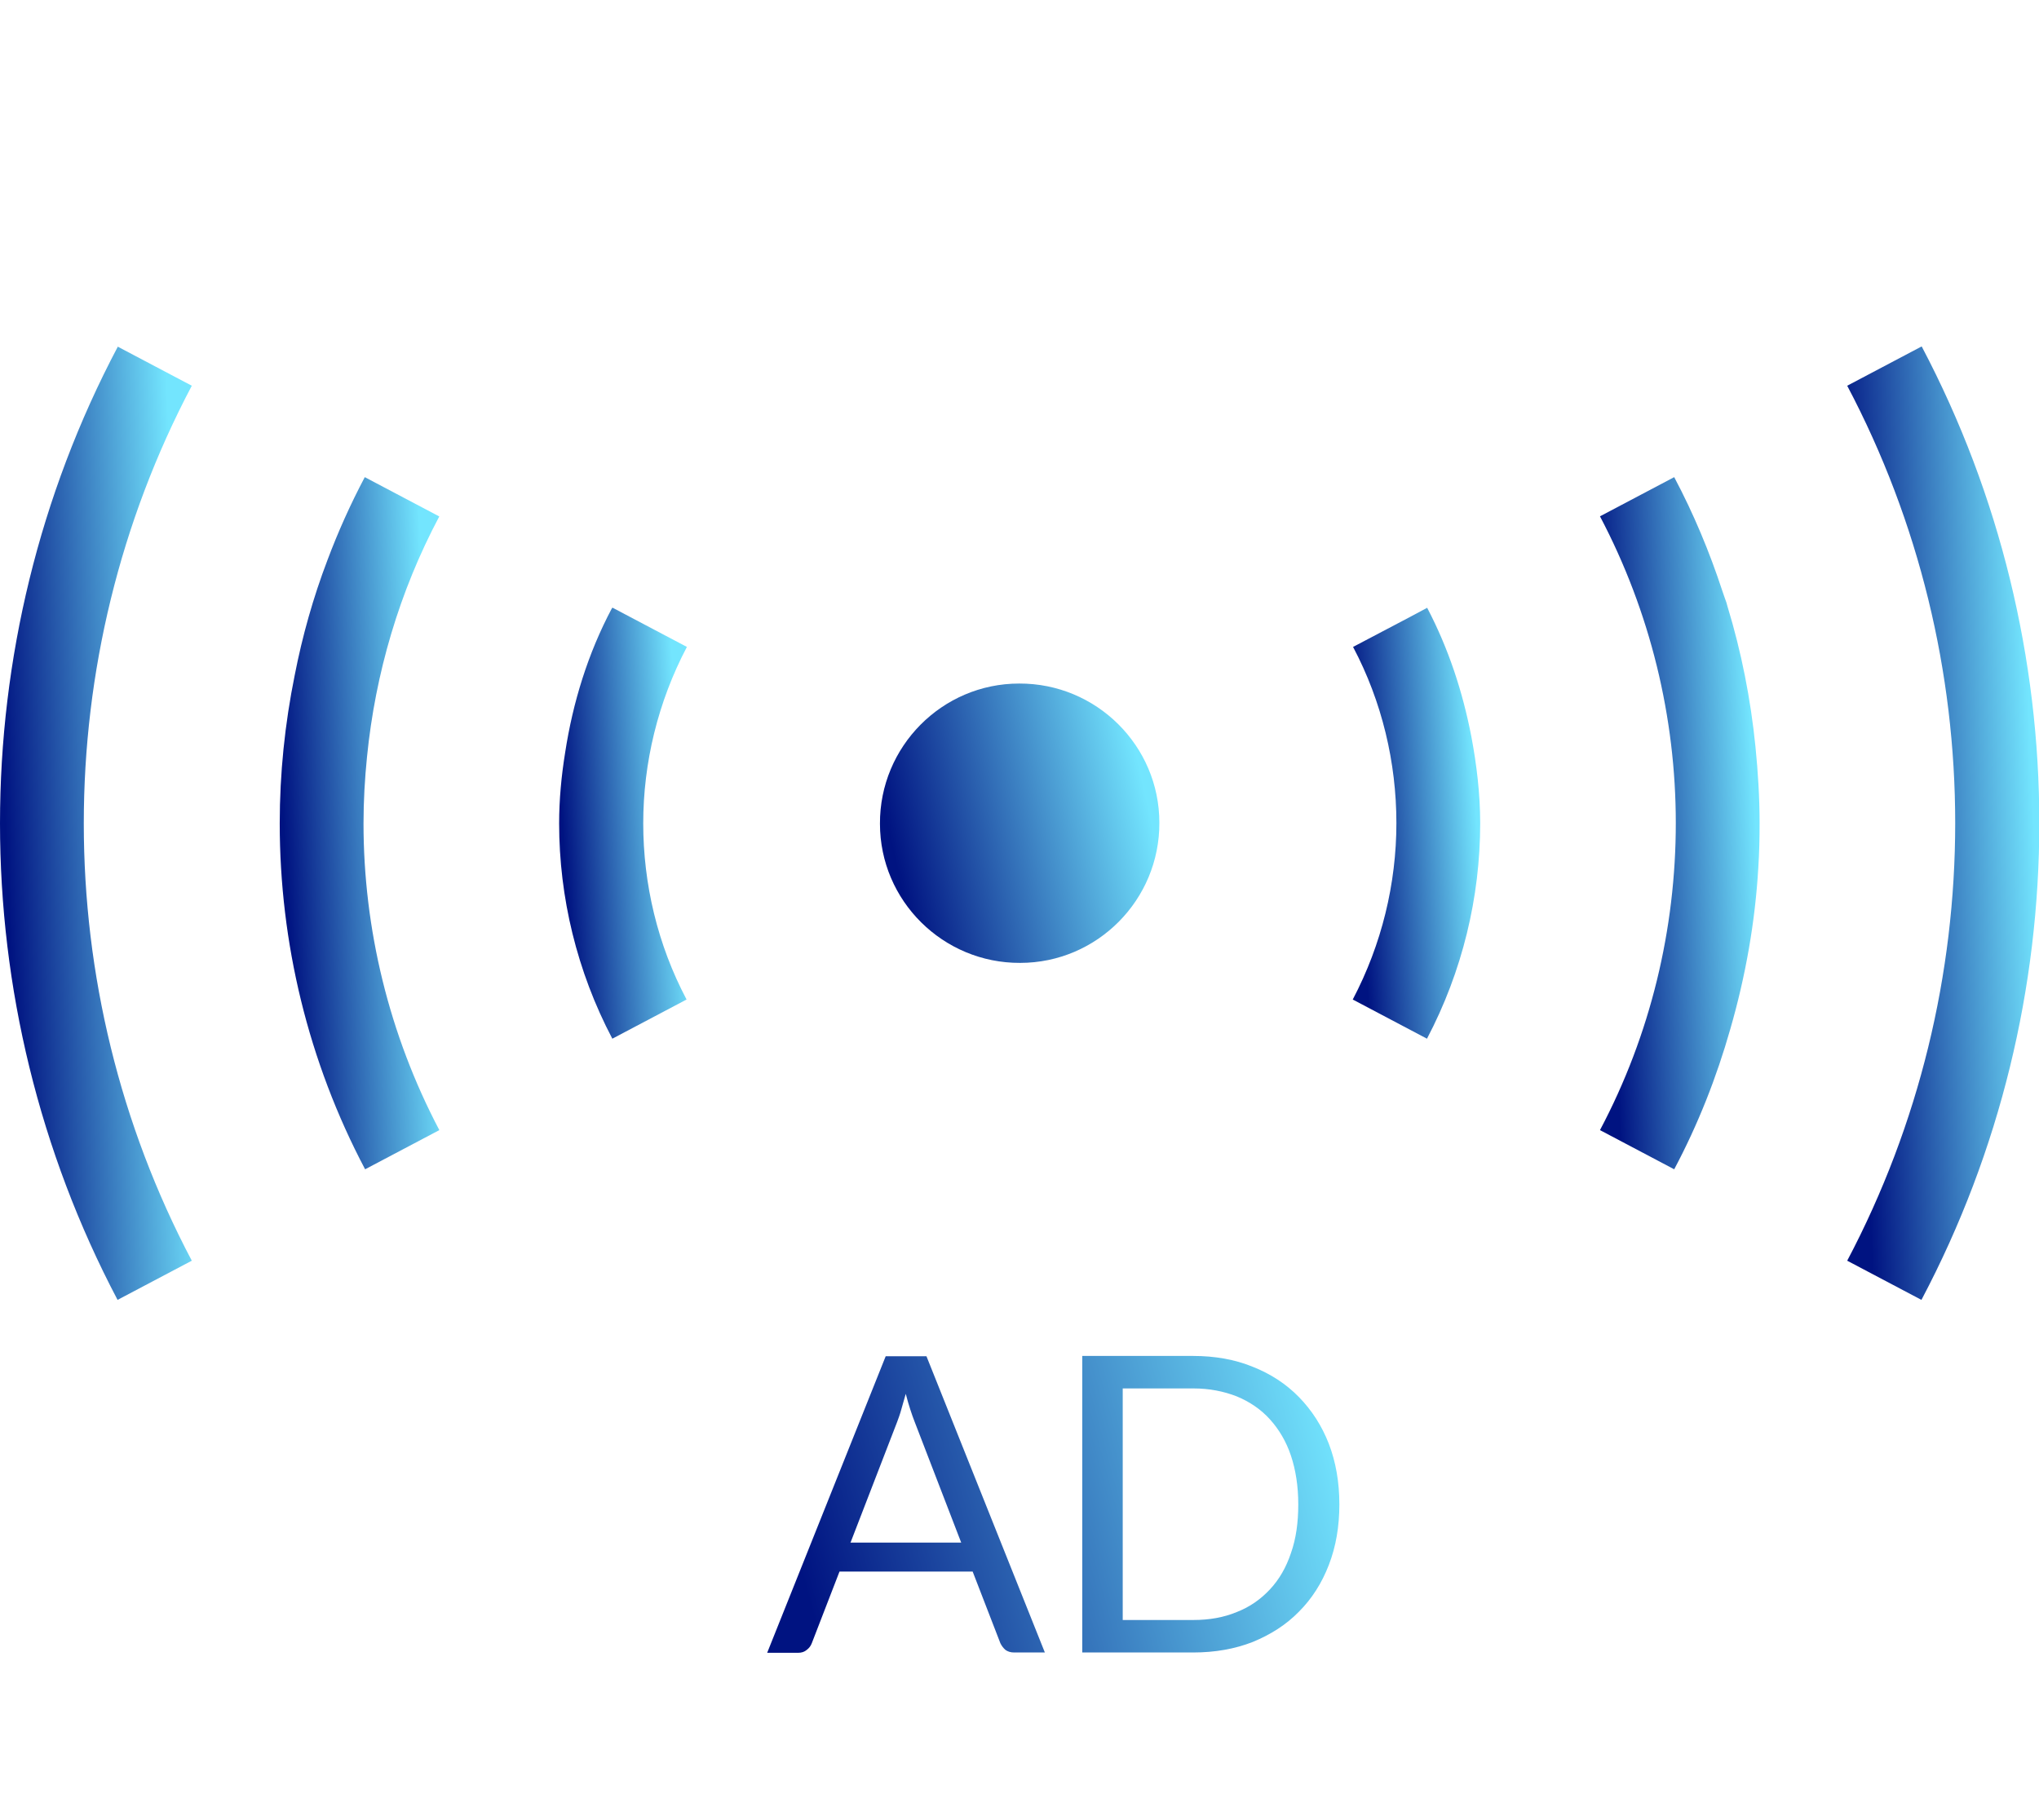 <?xml version="1.0" encoding="UTF-8"?>
<svg id="_レイヤー_2" data-name="レイヤー 2" xmlns="http://www.w3.org/2000/svg" xmlns:xlink="http://www.w3.org/1999/xlink" viewBox="0 0 64 57.14">
  <defs>
    <style>
      .cls-1 {
        fill: none;
      }

      .cls-2 {
        fill: url(#_名称未設定グラデーション_41-5);
      }

      .cls-3 {
        fill: url(#_名称未設定グラデーション_41-6);
      }

      .cls-4 {
        fill: url(#_名称未設定グラデーション_41-3);
      }

      .cls-5 {
        fill: url(#_名称未設定グラデーション_41-4);
      }

      .cls-6 {
        fill: url(#_名称未設定グラデーション_41-2);
      }

      .cls-7 {
        fill: url(#_名称未設定グラデーション_41-7);
      }

      .cls-8 {
        fill: url(#_名称未設定グラデーション_41-8);
      }

      .cls-9 {
        fill: url(#_名称未設定グラデーション_41);
      }
    </style>
    <linearGradient id="_名称未設定グラデーション_41" data-name="名称未設定グラデーション 41" x1="21.42" y1="-316.11" x2="17.65" y2="-316.35" gradientTransform="translate(0 -290.4) scale(1 -1)" gradientUnits="userSpaceOnUse">
      <stop offset="0" stop-color="#73e5fe"/>
      <stop offset="1" stop-color="#001381"/>
    </linearGradient>
    <linearGradient id="_名称未設定グラデーション_41-2" data-name="名称未設定グラデーション 41" x1="13.64" y1="-316.14" x2="8.9" y2="-316.38" xlink:href="#_名称未設定グラデーション_41"/>
    <linearGradient id="_名称未設定グラデーション_41-3" data-name="名称未設定グラデーション 41" x1="5.86" y1="-316.15" x2=".16" y2="-316.41" xlink:href="#_名称未設定グラデーション_41"/>
    <linearGradient id="_名称未設定グラデーション_41-4" data-name="名称未設定グラデーション 41" x1="63.84" y1="-316.09" x2="58.14" y2="-316.35" xlink:href="#_名称未設定グラデーション_41"/>
    <linearGradient id="_名称未設定グラデーション_41-5" data-name="名称未設定グラデーション 41" x1="55.1" y1="-316.12" x2="50.36" y2="-316.36" xlink:href="#_名称未設定グラデーション_41"/>
    <linearGradient id="_名称未設定グラデーション_41-6" data-name="名称未設定グラデーション 41" x1="46.35" y1="-316.15" x2="42.58" y2="-316.4" xlink:href="#_名称未設定グラデーション_41"/>
    <linearGradient id="_名称未設定グラデーション_41-7" data-name="名称未設定グラデーション 41" x1="35.96" y1="-315.36" x2="28.04" y2="-317.14" xlink:href="#_名称未設定グラデーション_41"/>
    <linearGradient id="_名称未設定グラデーション_41-8" data-name="名称未設定グラデーション 41" x1="41.96" y1="-335.24" x2="25.14" y2="-339.72" xlink:href="#_名称未設定グラデーション_41"/>
  </defs>
  <g id="_レイヤー_1-2" data-name="レイヤー 1">
    <g>
      <rect class="cls-1" width="64" height="57.14"/>
      <g>
        <path class="cls-9" d="M19.21,19.09h0c-.76,1.43-1.23,2.97-1.47,4.53-.12.74-.19,1.49-.19,2.23,0,2.32.56,4.65,1.67,6.76l2.33-1.23c-.91-1.72-1.36-3.63-1.36-5.53s.46-3.81,1.37-5.54l-2.33-1.23Z"/>
        <path class="cls-6" d="M13.78,16.21l-2.33-1.23h0c-.45.85-.84,1.72-1.17,2.6-.45,1.18-.79,2.39-1.03,3.62-.31,1.53-.47,3.09-.47,4.65h0c0,3.74.89,7.47,2.68,10.86l2.33-1.23c-1.58-3-2.38-6.32-2.38-9.63,0-.7.04-1.4.11-2.09.26-2.61,1.01-5.18,2.27-7.55Z"/>
        <path class="cls-4" d="M3.7,10.88C1.23,15.55,0,20.71,0,25.85s1.23,10.29,3.69,14.96l2.33-1.23c-2.26-4.28-3.39-9-3.39-13.73s1.13-9.46,3.39-13.74l-2.33-1.23Z"/>
        <path class="cls-5" d="M60.31,10.88l-2.33,1.23c2.26,4.28,3.39,9,3.39,13.73,0,4.73-1.13,9.46-3.39,13.74l2.33,1.23c2.47-4.67,3.7-9.82,3.7-14.97,0-5.15-1.23-10.29-3.69-14.96Z"/>
        <path class="cls-2" d="M54.22,19.03s-.02-.07-.03-.11c-.04-.12-.09-.24-.13-.37-.4-1.22-.9-2.42-1.51-3.57h0l-2.33,1.23c1.58,3,2.38,6.31,2.38,9.63s-.79,6.64-2.38,9.64l2.33,1.23c.75-1.41,1.33-2.89,1.76-4.4.48-1.66.78-3.36.88-5.07.03-.47.04-.93.04-1.4,0-.8-.05-1.6-.13-2.4-.15-1.49-.44-2.97-.88-4.41Z"/>
        <path class="cls-3" d="M44.8,19.08h0l-.6.32-1.73.91c.91,1.72,1.36,3.63,1.36,5.53s-.46,3.81-1.37,5.54l2.33,1.23c1.11-2.11,1.67-4.44,1.67-6.76,0-.92-.11-1.84-.28-2.74-.27-1.39-.71-2.74-1.38-4.02Z"/>
        <path class="cls-7" d="M31.99,21.46c-2.42,0-4.38,1.98-4.37,4.4,0,2.42,1.98,4.38,4.4,4.37,2.42,0,4.38-1.98,4.37-4.4,0-2.42-1.98-4.38-4.4-4.37Z"/>
        <path class="cls-8" d="M32.8,51.88h-.97c-.11,0-.2-.03-.27-.08-.07-.06-.12-.13-.16-.21l-.87-2.25h-4.18l-.87,2.25c-.03.08-.08.15-.16.21-.07.06-.16.09-.27.09h-.97l3.72-9.31h1.28l3.72,9.31ZM26.69,48.43h3.48l-1.46-3.79c-.09-.23-.19-.53-.28-.88-.05.18-.1.34-.14.49-.04.15-.09.28-.13.39l-1.46,3.78ZM42.04,47.23c0,.7-.11,1.33-.33,1.9s-.53,1.06-.94,1.47c-.4.41-.89.72-1.45.95-.56.22-1.19.33-1.87.33h-3.48v-9.31h3.48c.68,0,1.31.11,1.87.34.56.22,1.05.54,1.45.95.4.41.72.9.94,1.47.22.57.33,1.21.33,1.9ZM40.75,47.23c0-.57-.08-1.08-.23-1.53s-.38-.83-.66-1.14-.63-.55-1.04-.72c-.41-.16-.86-.25-1.36-.25h-2.22v7.27h2.22c.5,0,.95-.08,1.36-.25.41-.16.75-.4,1.04-.71.29-.31.51-.69.66-1.14.16-.45.23-.96.23-1.53Z"/>
      </g>
    </g>
  </g>
</svg>